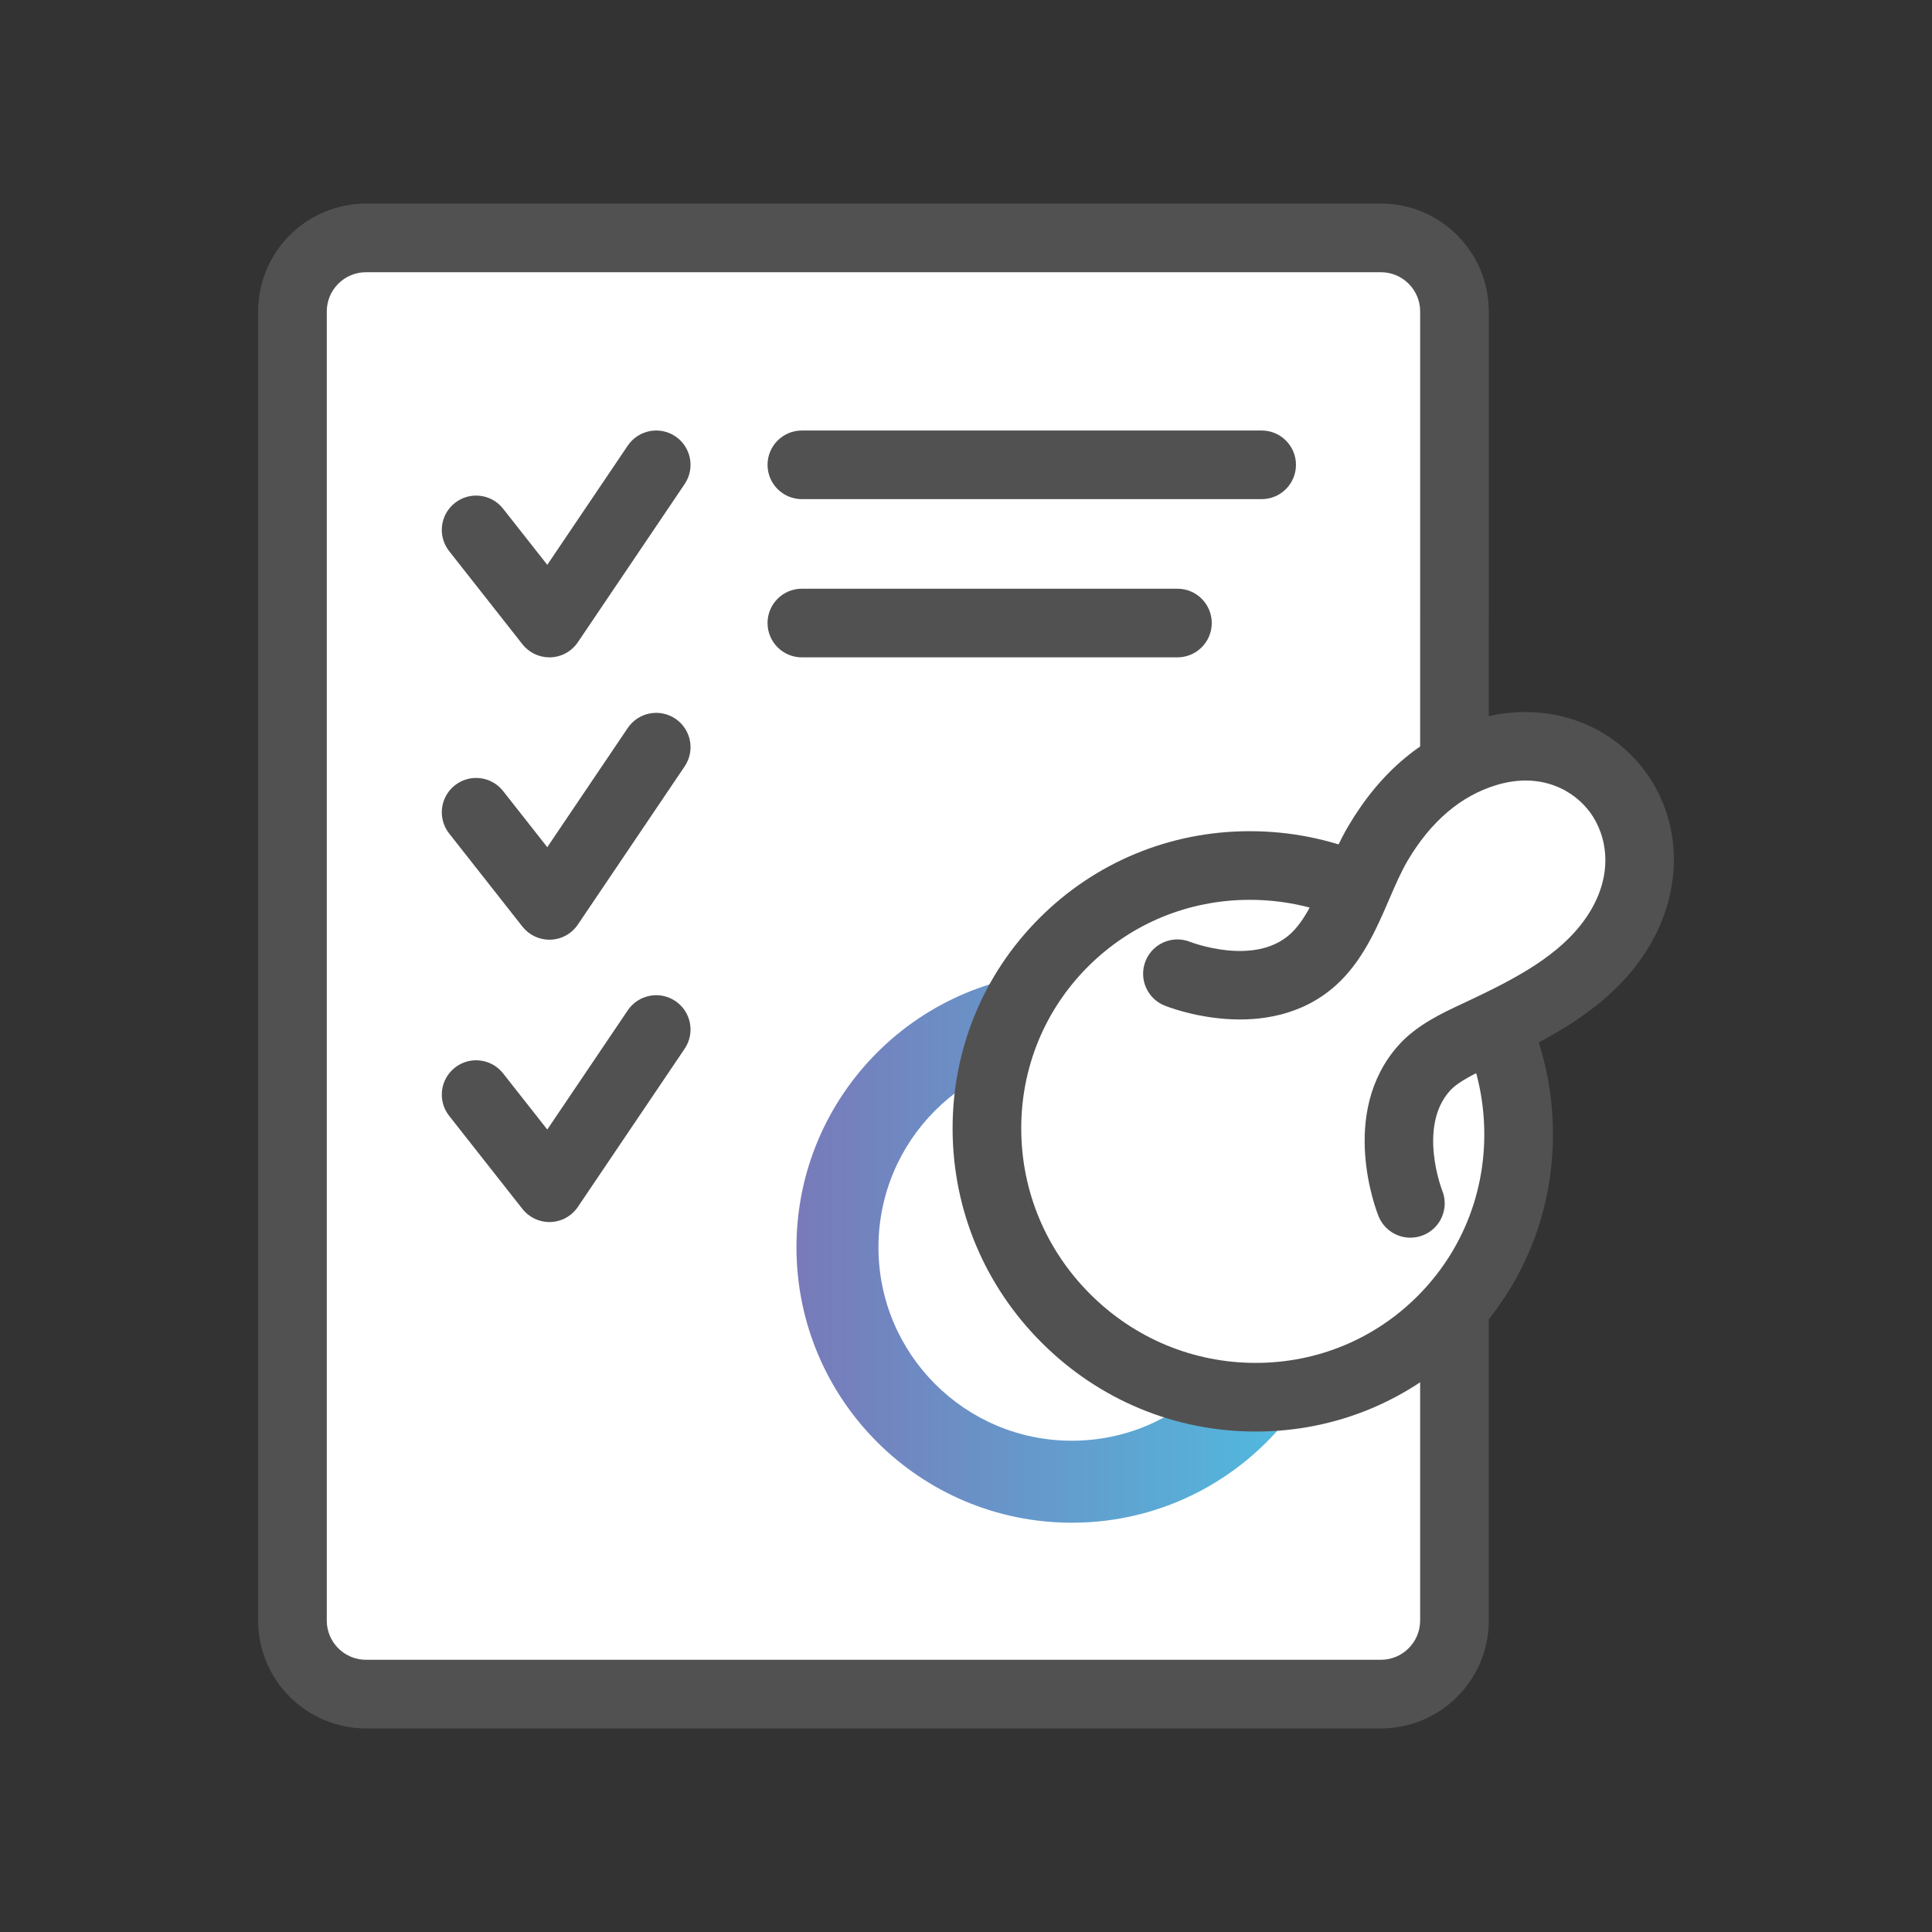 <?xml version="1.0" encoding="utf-8"?>
<!-- Generator: Adobe Illustrator 16.0.0, SVG Export Plug-In . SVG Version: 6.00 Build 0)  -->
<!DOCTYPE svg PUBLIC "-//W3C//DTD SVG 1.1//EN" "http://www.w3.org/Graphics/SVG/1.1/DTD/svg11.dtd">
<svg version="1.1" id="레이어_1" xmlns="http://www.w3.org/2000/svg" xmlns:xlink="http://www.w3.org/1999/xlink" x="0px"
	 y="0px" width="225.167px" height="225.167px" viewBox="0 0 225.167 225.167" enable-background="new 0 0 225.167 225.167"
	 xml:space="preserve">
<rect x="0" y="0" width="225.167" height="225.167" fill="#333333" stroke="none"/>
<g display="none">
	<g display="inline">
		<path fill="#525151" d="M106.324,197.393c-8.065,0-17.891-0.329-29.883-1.066c-29.633-1.821-59.085-5.446-59.379-5.482
			c-2.192-0.271-3.75-2.269-3.479-4.461s2.28-3.741,4.461-3.479c0.277,0.034,28.05,3.452,56.647,5.296
			c49.189,3.175,58.768-0.985,60.521-2.279c-0.575-0.944-2.858-3.64-11.681-8.404c-6.185-3.34-12.271-7.474-10.511-12.813
			c1.488-4.519,6.63-8.608,50.712-4.783c22.161,1.923,44.224,5.049,44.444,5.08c2.187,0.312,3.708,2.337,3.396,4.523
			c-0.311,2.187-2.34,3.707-4.523,3.396c-0.199-0.028-20.164-2.856-41.055-4.767c-29.075-2.658-39.855-1.75-43.799-0.866
			c1,0.763,2.599,1.82,5.137,3.19c9.03,4.876,17.959,10.804,15.726,17.796C141.513,193.118,135.387,197.393,106.324,197.393z"/>
	</g>
	<g display="inline">
		<g>
			<path fill="#FFFFFF" d="M45.863,166.566l67.568-117.031c1.555-2.693,0.626-6.158-2.067-7.711l-16.096-9.291
				c-2.694-1.559-6.161-0.629-7.71,2.064L19.99,151.625"/>
			<path fill="#525151" d="M45.859,170.567c-0.679,0-1.366-0.173-1.996-0.537c-1.913-1.104-2.569-3.551-1.464-5.464l67.568-117.031
				c0.293-0.509,0.226-1,0.16-1.248c-0.066-0.247-0.253-0.705-0.761-0.998l-16.098-9.292c-0.512-0.296-1.003-0.228-1.25-0.162
				c-0.247,0.066-0.703,0.252-0.993,0.757L23.454,153.625c-1.104,1.913-3.552,2.569-5.464,1.464
				c-1.913-1.104-2.569-3.551-1.464-5.464L84.094,32.597c1.279-2.225,3.358-3.82,5.851-4.489c2.493-0.668,5.095-0.328,7.326,0.963
				l16.092,9.289c2.227,1.283,3.822,3.364,4.49,5.856c0.668,2.491,0.328,5.09-0.958,7.318L49.327,168.566
				C48.586,169.849,47.241,170.567,45.859,170.567z"/>
		</g>
		<g>
			<g>
				
					<linearGradient id="SVGID_1_" gradientUnits="userSpaceOnUse" x1="-6934.596" y1="-5328.545" x2="-6996.601" y2="-5242.278" gradientTransform="matrix(-0.259 -0.966 -0.966 0.259 -6848.086 -5248.056)">
					<stop  offset="0" style="stop-color:#787AB9"/>
					<stop  offset="0.981" style="stop-color:#4DC0E2"/>
				</linearGradient>
				<polyline fill="url(#SVGID_1_)" points="19.333,152.763 65.551,72.716 76.011,54.597 101.884,69.535 91.423,87.654 
					45.204,167.707 				"/>
				<path fill="#525151" d="M45.2,171.708c-0.679,0-1.366-0.173-1.996-0.537c-1.913-1.104-2.568-3.551-1.464-5.464l54.68-94.708
					L77.476,60.061l-54.678,94.702c-1.104,1.913-3.552,2.569-5.464,1.464c-1.913-1.104-2.568-3.551-1.464-5.464l56.677-98.166
					c0.531-0.919,1.404-1.589,2.429-1.863c1.022-0.277,2.116-0.132,3.035,0.399l25.873,14.938c1.913,1.104,2.569,3.551,1.464,5.464
					l-56.68,98.172C47.928,170.99,46.583,171.708,45.2,171.708z"/>
			</g>
		</g>
		<g>
			<polygon fill="#FFFFFF" points="45.204,167.707 17.553,185.726 19.333,152.763 			"/>
			<path fill="#525151" d="M17.553,189.726c-0.689,0-1.38-0.178-2-0.536c-1.305-0.753-2.076-2.176-1.994-3.68l1.78-32.963
				c0.075-1.389,0.866-2.639,2.089-3.301s2.702-0.643,3.906,0.053l25.871,14.943c1.204,0.695,1.961,1.967,1.998,3.356
				s-0.65,2.699-1.814,3.459l-27.652,18.02C19.075,189.509,18.314,189.726,17.553,189.726z M22.976,159.487l-1.004,18.585
				l15.591-10.16L22.976,159.487z"/>
		</g>
	</g>
</g>
<g display="none">
	<g display="inline">
		<path fill="#FFFFFF" d="M180.297,188.869V36.299c0-4.732-3.84-8.573-8.572-8.573H53.442c-4.734,0-8.572,3.839-8.572,8.571v152.571
			c0,4.736,3.838,8.572,8.57,8.572h118.285C176.458,197.441,180.297,193.605,180.297,188.869z"/>
		<path fill="#525151" d="M171.725,201.44H53.44c-6.932,0-12.57-5.64-12.57-12.571V36.297c0-6.932,5.64-12.571,12.572-12.571
			h118.283c6.933,0,12.572,5.641,12.572,12.573v152.569C184.297,195.8,178.658,201.44,171.725,201.44z M53.442,31.726
			c-2.521,0-4.572,2.051-4.572,4.571v152.571c0,2.521,2.05,4.572,4.57,4.572h118.285c2.521,0,4.572-2.051,4.572-4.572V36.299
			c0-2.521-2.051-4.573-4.572-4.573H53.442z"/>
	</g>
	<g display="inline">
		<g>
			<linearGradient id="SVGID_2_" gradientUnits="userSpaceOnUse" x1="73.886" y1="71.856" x2="138.898" y2="126.031">
				<stop  offset="0" style="stop-color:#787AB9"/>
				<stop  offset="0.981" style="stop-color:#4DC0E2"/>
			</linearGradient>
			<path fill="url(#SVGID_2_)" d="M142.29,86.828c-3.225-5.583-8.498-5.583-11.723,0l-2.002,3.472
				c-3.225,5.582-8.498,5.582-11.723-0.001l-12.123-21.001c-3.225-5.583-8.498-5.583-11.721,0l-20.762,35.959
				c-3.223,5.583-0.586,10.15,5.859,10.15h24.25c6.447,0,15.605,0,20.355,0c4.752,0,13.912,0,20.357,0h4.01
				c6.447,0,9.084-4.567,5.859-10.15L142.29,86.828z"/>
			<path fill="#525151" d="M147.069,119.407H78.096c-4.54,0-8.191-1.815-10.02-4.98c-1.827-3.166-1.574-7.237,0.695-11.17
				l20.763-35.959c2.27-3.932,5.668-6.188,9.323-6.188s7.054,2.255,9.325,6.187l12.123,21.002c0.933,1.614,1.874,2.188,2.397,2.188
				s1.465-0.573,2.397-2.188l2.001-3.469c2.271-3.935,5.671-6.189,9.326-6.189s7.055,2.255,9.325,6.187l10.639,18.43
				c2.271,3.932,2.525,8.002,0.697,11.168C155.262,117.591,151.61,119.407,147.069,119.407z M98.858,69.11
				c-0.522,0-1.464,0.573-2.396,2.188l-20.762,35.959c-0.932,1.614-0.957,2.716-0.695,3.169c0.261,0.453,1.228,0.981,3.091,0.981
				h68.973c1.864,0,2.831-0.528,3.093-0.981c0.261-0.452,0.235-1.554-0.697-3.168l-10.639-18.43
				c-0.933-1.614-1.874-2.188-2.397-2.188s-1.465,0.573-2.397,2.188l-2.001,3.469c-2.271,3.934-5.671,6.188-9.325,6.188
				c-3.656,0-7.055-2.255-9.326-6.187l-12.124-21.002C100.323,69.683,99.381,69.11,98.858,69.11z"/>
		</g>
		<g>
			<path fill="#FFFFFF" d="M145.96,61.08c0,5.274-4.27,9.55-9.544,9.55c-5.271,0-9.548-4.275-9.548-9.55
				c0-5.271,4.277-9.546,9.548-9.546C141.691,51.534,145.96,55.809,145.96,61.08z"/>
			<path fill="#525151" d="M136.417,74.629c-7.471,0-13.548-6.078-13.548-13.55c0-7.469,6.077-13.546,13.548-13.546
				c7.468,0,13.544,6.077,13.544,13.546C149.96,68.551,143.884,74.629,136.417,74.629z M136.417,55.534
				c-3.06,0-5.548,2.488-5.548,5.546c0,3.061,2.488,5.55,5.548,5.55c3.057,0,5.544-2.489,5.544-5.55
				C141.96,58.022,139.473,55.534,136.417,55.534z"/>
		</g>
		<g>
			<g>
				<path fill="#525151" d="M152.657,150.17H72.508c-2.209,0-4-1.791-4-4s1.791-4,4-4h80.148c2.209,0,4,1.791,4,4
					S154.866,150.17,152.657,150.17z"/>
			</g>
			<g>
				<path fill="#525151" d="M142.491,170.761H72.508c-2.209,0-4-1.791-4-4s1.791-4,4-4h69.982c2.209,0,4,1.791,4,4
					S144.7,170.761,142.491,170.761z"/>
			</g>
		</g>
	</g>
</g>
<g display="none">
	<g display="inline">
		<g>
			<g>
				<linearGradient id="SVGID_3_" gradientUnits="userSpaceOnUse" x1="1.468" y1="181.985" x2="231.411" y2="181.985">
					<stop  offset="0" style="stop-color:#787AB9"/>
					<stop  offset="0.981" style="stop-color:#4DC0E2"/>
				</linearGradient>
				<path fill="url(#SVGID_3_)" d="M180.01,172.419c0,0.004,0,0.01,0,0.014C180.01,172.429,180.01,172.423,180.01,172.419H94.148
					c-1.818,6.918-5.185,14.375-11.243,17.428c-2.058,1.032-4.055,1.571-5.958,1.675l105.188,0.029
					c12.688,0,9.679-19.132,9.679-19.132H180.01z"/>
				<path fill="#525151" d="M182.134,195.551L182.134,195.551l-105.188-0.029c-2.167-0.002-3.939-1.727-3.998-3.893
					c-0.058-2.168,1.62-3.986,3.784-4.103c1.395-0.075,2.868-0.498,4.381-1.256c5.008-2.523,7.75-9.479,9.167-14.868
					c0.462-1.758,2.051-2.983,3.868-2.983h97.665c1.969,0,3.646,1.434,3.951,3.379c0.204,1.297,1.832,12.864-3.784,19.433
					C189.564,194.057,186.159,195.551,182.134,195.551z M91.632,187.525l90.503,0.025c2.21,0,3.207-0.867,3.765-1.519
					c1.902-2.226,2.29-6.44,2.226-9.612h-7.88c-0.156,0.01-0.315,0.01-0.472,0H97.149C95.709,180.903,93.867,184.613,91.632,187.525
					z"/>
			</g>
		</g>
		<g>
			<g>
				<path fill="#FFFFFF" d="M94.148,172.419h85.862c-3.572-20.486-7.16-40.971-6.875-61.455c-1.007-25.781,4.128-51.563-9.703-77.35
					c-38.615,0-77.225,0-115.836,0c0.683,1.35,1.306,2.722,1.903,4.1c0.21,0.491,0.397,0.988,0.598,1.48
					c0.358,0.885,0.714,1.775,1.037,2.672c0.226,0.627,0.44,1.256,0.651,1.889c0.258,0.76,0.501,1.52,0.731,2.283
					c0.222,0.725,0.436,1.451,0.64,2.186c0.176,0.633,0.337,1.271,0.5,1.908c0.214,0.853,0.431,1.704,0.627,2.561
					c0.068,0.316,0.132,0.633,0.201,0.955c3.98,18.508,2.947,38.564,2.684,57.316c0.25,6.41,0.123,12.885,0.042,19.307
					c-0.141,11.42-0.465,22.661,1.592,33.916c1.033,5.638,2.232,11.465,4.384,16.697c2.704,6.572,7.254,10.452,12.687,10.638h1.074
					c1.903-0.104,3.9-0.643,5.958-1.675C88.963,186.794,92.33,179.337,94.148,172.419z"/>
				<path fill="#525151" d="M76.947,195.522h-1.074c-0.045,0-0.091-0.002-0.136-0.002c-6.996-0.238-12.919-5.018-16.25-13.113
					c-2.351-5.719-3.617-12.031-4.619-17.499c-1.978-10.824-1.831-21.697-1.689-32.212l0.06-4.546
					c0.075-5.61,0.152-11.411-0.066-17.029c-0.003-0.071-0.004-0.142-0.003-0.213c0.035-2.443,0.082-4.909,0.13-7.391
					c0.315-16.41,0.642-33.379-2.724-49.028l-0.201-0.951c-0.153-0.671-0.334-1.387-0.514-2.103l-0.143-0.563
					c-0.135-0.526-0.27-1.054-0.415-1.577c-0.194-0.7-0.398-1.394-0.61-2.086c-0.222-0.734-0.451-1.451-0.694-2.168
					c-0.208-0.623-0.412-1.223-0.627-1.819c-0.305-0.846-0.642-1.688-0.98-2.524l-0.231-0.579c-0.11-0.277-0.22-0.556-0.337-0.831
					c-0.659-1.519-1.231-2.753-1.795-3.866c-0.627-1.24-0.566-2.717,0.162-3.9c0.728-1.184,2.018-1.905,3.407-1.905h115.836
					c1.474,0,2.828,0.811,3.525,2.109c10.941,20.401,10.551,40.734,10.173,60.397c-0.118,6.144-0.24,12.497,0.002,18.687
					c0.003,0.07,0.004,0.142,0.003,0.212c-0.278,19.978,3.288,40.481,6.746,60.314c0.097,0.346,0.148,0.709,0.148,1.085
					c0,2.209-1.79,4-4,4c-0.005,0.001-0.013,0.001-0.02,0H97.149c-2.727,8.497-6.905,14.21-12.444,17.001
					c-2.509,1.256-5.044,1.961-7.543,2.096C77.09,195.52,77.018,195.522,76.947,195.522z M75.948,187.521h0.881
					c1.366-0.089,2.807-0.51,4.284-1.25c5.008-2.523,7.75-9.479,9.167-14.868c0.462-1.758,2.051-2.983,3.868-2.983h81.106
					c-3.263-18.82-6.375-38.18-6.12-57.405c-0.245-6.388-0.122-12.822-0.002-19.046c0.36-18.754,0.701-36.508-8.138-54.354H53.773
					l0.029,0.073c0.38,0.938,0.754,1.877,1.095,2.822c0.237,0.659,0.463,1.317,0.684,1.98c0.266,0.782,0.522,1.585,0.766,2.393
					c0.228,0.742,0.451,1.502,0.664,2.27c0.16,0.577,0.31,1.157,0.457,1.737l0.151,0.595c0.193,0.771,0.387,1.54,0.563,2.314
					l0.213,1.007c3.562,16.557,3.226,33.998,2.901,50.864c-0.046,2.433-0.093,4.85-0.127,7.245
					c0.223,5.793,0.144,11.663,0.067,17.341l-0.06,4.548c-0.143,10.598-0.277,20.607,1.56,30.664
					c0.929,5.066,2.092,10.893,4.148,15.895C68.104,182.324,70.898,187.311,75.948,187.521z"/>
			</g>
		</g>
		<g>
			<g>
				<linearGradient id="SVGID_4_" gradientUnits="userSpaceOnUse" x1="1.47" y1="49.315" x2="231.406" y2="49.315">
					<stop  offset="0" style="stop-color:#787AB9"/>
					<stop  offset="0.981" style="stop-color:#4DC0E2"/>
				</linearGradient>
				<path fill="url(#SVGID_4_)" d="M53.657,50.132c-0.163-0.637-0.32-1.275-0.5-1.908c-0.204-0.734-0.418-1.461-0.64-2.186
					c-0.23-0.764-0.474-1.523-0.731-2.283c-0.211-0.633-0.426-1.262-0.651-1.889c-0.323-0.896-0.679-1.787-1.037-2.672
					c-0.2-0.492-0.388-0.989-0.598-1.48c-0.598-1.378-1.221-2.75-1.903-4.1c0,0-18.021,3.136-13.982,31.399h22.718
					c-0.439-3.836-1.049-7.633-1.847-11.366c-0.069-0.322-0.128-0.639-0.201-0.955C54.087,51.836,53.871,50.985,53.657,50.132z"/>
				<path fill="#525151" d="M56.332,69.014H33.614c-1.99,0-3.679-1.464-3.96-3.435C25.12,33.842,46.692,29.712,46.911,29.674
					c1.73-0.302,3.461,0.564,4.255,2.135c0.636,1.257,1.272,2.628,2.004,4.313c0.154,0.362,0.291,0.706,0.428,1.051l0.205,0.515
					c0.38,0.938,0.754,1.877,1.095,2.822c0.237,0.659,0.463,1.317,0.684,1.98c0.266,0.782,0.522,1.585,0.766,2.393
					c0.228,0.742,0.451,1.502,0.664,2.27c0.146,0.515,0.284,1.055,0.421,1.594l0.188,0.738c0.193,0.771,0.387,1.54,0.563,2.314
					c0.051,0.218,0.098,0.444,0.144,0.672l0.069,0.335c0.808,3.775,1.449,7.728,1.91,11.753c0.13,1.133-0.229,2.267-0.988,3.118
					C58.558,68.528,57.472,69.014,56.332,69.014z M37.186,61.014h14.577c-0.339-2.226-0.737-4.41-1.19-6.53l-0.086-0.418
					c-0.032-0.157-0.063-0.314-0.1-0.471c-0.167-0.729-0.348-1.444-0.527-2.161l-0.182-0.718c-0.119-0.468-0.237-0.936-0.369-1.399
					c-0.201-0.723-0.405-1.416-0.617-2.108c-0.222-0.734-0.451-1.451-0.694-2.168c-0.208-0.623-0.412-1.223-0.627-1.819
					c-0.305-0.846-0.642-1.688-0.98-2.524l-0.231-0.58c-0.11-0.277-0.22-0.555-0.337-0.83c-0.095-0.218-0.188-0.429-0.278-0.635
					C41.878,40.693,35.99,46.296,37.186,61.014z"/>
			</g>
		</g>
	</g>
	<g display="inline">
		<g>
			<path fill="#525151" d="M120.337,158.999c-1.665,0-3.219-1.047-3.786-2.71l-8.954-26.248c-0.713-2.091,0.404-4.363,2.495-5.077
				c2.093-0.713,4.364,0.404,5.077,2.495l8.954,26.248c0.713,2.091-0.404,4.363-2.495,5.077
				C121.201,158.929,120.765,158.999,120.337,158.999z"/>
		</g>
		<g>
			<path fill="#525151" d="M120.337,158.999c-0.428,0-0.863-0.069-1.291-0.215c-2.091-0.713-3.208-2.986-2.495-5.077l8.951-26.248
				c0.713-2.091,2.982-3.209,5.077-2.495c2.091,0.713,3.208,2.986,2.495,5.077l-8.951,26.248
				C123.556,157.952,122.002,158.999,120.337,158.999z"/>
		</g>
		<g>
			<path fill="#525151" d="M138.243,158.999c-1.665,0-3.219-1.047-3.786-2.71l-8.954-26.248c-0.713-2.091,0.404-4.363,2.495-5.077
				c2.091-0.713,4.364,0.404,5.077,2.495l8.954,26.248c0.713,2.091-0.404,4.363-2.495,5.077
				C139.106,158.929,138.67,158.999,138.243,158.999z"/>
		</g>
		<g>
			<path fill="#525151" d="M138.243,158.999c-0.428,0-0.863-0.069-1.291-0.215c-2.091-0.713-3.208-2.986-2.495-5.077l8.951-26.248
				c0.713-2.091,2.983-3.209,5.077-2.495c2.091,0.713,3.208,2.986,2.495,5.077l-8.951,26.248
				C141.461,157.952,139.908,158.999,138.243,158.999z"/>
		</g>
		<g>
			<path fill="#525151" d="M149.33,142.39h-40.08c-2.209,0-4-1.791-4-4s1.791-4,4-4h40.08c2.209,0,4,1.791,4,4
				S151.539,142.39,149.33,142.39z"/>
		</g>
	</g>
	<g display="inline">
		<path fill="#525151" d="M145.967,59.77H80.188c-2.209,0-4-1.791-4-4s1.791-4,4-4h65.779c2.209,0,4,1.791,4,4
			S148.176,59.77,145.967,59.77z"/>
	</g>
	<g display="inline">
		<path fill="#525151" d="M130.768,77.91h-46.78c-2.209,0-4-1.791-4-4s1.791-4,4-4h46.78c2.209,0,4,1.791,4,4
			S132.977,77.91,130.768,77.91z"/>
	</g>
</g>
<g display="none">
	<g display="inline">
		<g>
			<g>
				<linearGradient id="SVGID_5_" gradientUnits="userSpaceOnUse" x1="10.349" y1="65.457" x2="99.928" y2="176.933">
					<stop  offset="0" style="stop-color:#787AB9"/>
					<stop  offset="0.981" style="stop-color:#4DC0E2"/>
				</linearGradient>
				<path fill="url(#SVGID_5_)" d="M95.493,136.271c-2.295,0.504-4.49,1.977-6.418,3.26c-0.067,0.039-0.132,0.076-0.19,0.118
					c-1.448,0.954-2.856,1.882-4.166,2.341c-7.417,1.727-17.279-11.404-20.974-16.369c-5.216-7.01-10.09-15.459-11.114-24.28
					c-0.092-0.795-0.105-1.604-0.017-2.394l0.32-1.888l0.462-0.531c0.938-1.072,2.383-2.112,3.787-3.124
					c6.032-4.354,8.721-8.036,4.607-13.987L44.615,54.542c-2.17-3.121-5.997-4.611-9.751-3.789
					c-1.171,0.259-2.288,0.745-3.297,1.443c-0.587,0.406-1.212,0.794-1.818,1.19c-0.945,0.622-1.873,1.246-2.852,1.867
					c-4.571,2.927-9.304,5.959-12.97,10.029c-15.821,17.637,1.157,50.207,8.398,64.116c11.888,22.781,49.122,71.652,77.773,60.536
					c5.021-1.959,9.531-5.31,13.891-8.54l0.563-0.414c0.593-0.436,1.187-0.874,1.772-1.306c0.754-0.547,1.503-1.086,2.258-1.609
					c2.052-1.42,3.428-3.558,3.874-6.034c0.456-2.472-0.075-4.967-1.5-7.024l-17.186-24.847
					C101.476,136.822,98.763,135.553,95.493,136.271z"/>
				<path fill="#525151" d="M91.304,195.557c-0.002,0-0.004,0-0.006,0c-29.441-0.006-61.571-43.329-72.519-64.308
					c-7.64-14.676-25.486-48.954-7.829-68.638c4.037-4.482,8.996-7.657,13.791-10.728c0.712-0.452,1.385-0.897,2.057-1.343
					l1.397-0.914c0.37-0.238,0.741-0.476,1.097-0.722c1.435-0.992,3.02-1.686,4.709-2.06c0.964-0.211,1.943-0.317,2.917-0.317
					c4.382,0,8.487,2.142,10.981,5.729l17.183,24.886c7.144,10.336-1.757,16.76-5.558,19.503c-1.021,0.736-2.148,1.548-2.84,2.224
					L56.58,99.49c-0.041,0.431-0.032,0.897,0.025,1.39c0.782,6.731,4.167,14.044,10.35,22.354
					c9.655,12.975,14.408,14.912,16.382,14.912c0.1,0,0.194-0.006,0.284-0.017c0.823-0.346,1.94-1.079,3.027-1.796
					c0.096-0.065,0.198-0.13,0.302-0.192c2.146-1.428,4.725-3.126,7.685-3.776c0.868-0.19,1.732-0.287,2.57-0.287
					c3.89,0,7.208,1.958,9.862,5.817l17.179,24.838c2.033,2.936,2.795,6.496,2.144,10.025c-0.632,3.509-2.598,6.567-5.531,8.598
					c-0.729,0.506-1.456,1.028-2.187,1.559l-2.312,1.703c-4.608,3.414-9.314,6.901-14.808,9.046
					C98.31,194.92,94.864,195.557,91.304,195.557z M36.918,54.529c-0.4,0-0.803,0.044-1.199,0.131
					c-0.665,0.146-1.298,0.425-1.876,0.825c-0.429,0.297-0.875,0.585-1.321,0.872l-1.308,0.855c-0.714,0.474-1.43,0.946-2.173,1.418
					c-4.335,2.775-8.832,5.654-12.141,9.329C2.947,83.514,19,114.349,25.855,127.516c10.934,20.954,41.334,60.035,65.444,60.04
					c0.001,0,0.003,0,0.004,0c2.567,0,5.039-0.454,7.349-1.351c4.49-1.752,8.76-4.915,12.89-7.976l2.41-1.775
					c0.802-0.581,1.574-1.137,2.352-1.676c1.175-0.813,1.961-2.04,2.217-3.456c0.265-1.437-0.039-2.864-0.852-4.038l-17.187-24.849
					c-1.623-2.359-2.824-2.359-3.276-2.359c-0.262,0-0.549,0.034-0.854,0.102c-1.535,0.337-3.373,1.56-4.993,2.639
					c-0.065,0.043-0.198,0.129-0.266,0.168c0.015-0.009,0.071-0.047,0.127-0.087c-0.044,0.031-0.088,0.062-0.133,0.091
					c-1.606,1.059-3.267,2.152-5.043,2.775c-0.136,0.048-0.275,0.089-0.417,0.121c-0.739,0.173-1.51,0.26-2.289,0.26
					c-8.247,0-16.517-9.692-22.8-18.137c-7.045-9.468-10.931-18.04-11.878-26.207c-0.131-1.131-0.138-2.241-0.019-3.302
					c0.008-0.074,0.019-0.147,0.031-0.221l0.32-1.888c0.123-0.725,0.443-1.402,0.925-1.957l0.462-0.531
					c1.243-1.422,2.875-2.598,4.454-3.734c6.357-4.588,5.402-5.97,3.668-8.478L41.324,56.814
					C40.332,55.387,38.682,54.529,36.918,54.529z"/>
			</g>
		</g>
	</g>
	<g display="inline">
		<path fill="#FFFFFF" d="M174.754,33.61h-49.789c-23.753,0-43.01,19.256-43.01,43.01c0,23.755,19.256,43.01,43.01,43.01h3.024
			l1.888,20.268l21.845-20.268h23.032c23.753,0,43.009-19.255,43.009-43.01C217.763,52.866,198.507,33.61,174.754,33.61z"/>
		<path fill="#525151" d="M129.876,143.897c-0.48,0-0.963-0.086-1.427-0.264c-1.423-0.544-2.414-1.849-2.555-3.365l-1.55-16.643
			c-25.636-0.334-46.389-21.292-46.389-47.006c0-25.921,21.088-47.01,47.01-47.01h49.789c25.921,0,47.009,21.089,47.009,47.01
			s-21.088,47.01-47.009,47.01h-21.462l-20.694,19.2C131.845,143.528,130.869,143.897,129.876,143.897z M124.965,37.61
			c-21.51,0-39.01,17.5-39.01,39.01s17.5,39.01,39.01,39.01h3.024c2.065,0,3.791,1.572,3.983,3.629l1.135,12.186l15.895-14.747
			c0.74-0.686,1.711-1.067,2.721-1.067h23.032c21.51,0,39.009-17.5,39.009-39.01s-17.499-39.01-39.009-39.01H124.965z"/>
	</g>
	<g display="inline">
		<circle fill="#525151" cx="120.871" cy="76.04" r="5.391"/>
		<circle fill="#525151" cx="149.86" cy="76.04" r="5.391"/>
		<circle fill="#525151" cx="178.848" cy="76.04" r="5.391"/>
	</g>
</g>
<g display="none">
	
		<linearGradient id="SVGID_6_" gradientUnits="userSpaceOnUse" x1="41.908" y1="231.881" x2="195.127" y2="231.881" gradientTransform="matrix(0.866 -0.5 0.5 0.866 -75.565 -58.389)">
		<stop  offset="0" style="stop-color:#787AB9"/>
		<stop  offset="0.981" style="stop-color:#4DC0E2"/>
	</linearGradient>
	<circle display="inline" fill="url(#SVGID_6_)" cx="143.012" cy="83.16" r="76.608"/>
	<g display="inline">
		<g>
			<g>
				<g>
					<g>
						<path fill="#525151" d="M82.134,165.641l-3.617,2.09l10.758,18.632l3.617-2.089c2.302-1.328,3.093-4.275,1.764-6.576
							l-5.943-10.295C87.383,165.1,84.436,164.313,82.134,165.641z"/>
					</g>
				</g>
			</g>
			<g>
				<g>
					<g>
						<g>
							<linearGradient id="SVGID_7_" gradientUnits="userSpaceOnUse" x1="50.416" y1="222.595" x2="156.067" y2="48.382">
								<stop  offset="0" style="stop-color:#787AB9"/>
								<stop  offset="0.981" style="stop-color:#4DC0E2"/>
							</linearGradient>
							<path fill="url(#SVGID_7_)" d="M47.503,174.428l21.405,37.074c1.725,2.988,5.545,4.012,8.53,2.287l14.678-8.473
								c2.985-1.725,4.01-5.545,2.285-8.533l-21.404-37.073L47.503,174.428z"/>
							<path fill="#525151" d="M74.323,218.626L74.323,218.626c-3.653,0-7.055-1.965-8.879-5.125l-21.405-37.074
								c-0.531-0.919-0.674-2.011-0.4-3.035c0.275-1.024,0.945-1.898,1.864-2.429l25.494-14.719c1.915-1.104,4.36-0.448,5.464,1.464
								l21.404,37.073c2.824,4.893,1.142,11.172-3.749,13.998l-14.679,8.473C77.883,218.152,76.114,218.626,74.323,218.626z
								 M52.967,175.892l19.405,33.61c0.401,0.695,1.148,1.125,1.951,1.125l0,0c0.394,0,0.768-0.102,1.114-0.301l14.679-8.473
								c1.071-0.619,1.439-1.996,0.82-3.07l-19.404-33.609L52.967,175.892z"/>
						</g>
					</g>
				</g>
			</g>
			<g>
				<g>
					<g>
						<path fill="#FFFFFF" d="M75.1,88.27l-63.376,36.59c-2.091,1.207-2.811,3.9-1.605,5.988l27.012,46.787
							c1.205,2.086,3.898,2.813,5.989,1.605l63.376-36.59L75.1,88.27z"/>
						<path fill="#525151" d="M40.94,183.824L40.94,183.824c-2.995,0-5.782-1.605-7.274-4.188L6.654,132.848
							c-2.311-4.004-0.934-9.141,3.069-11.452L73.1,84.806c0.918-0.531,2.011-0.675,3.035-0.4c1.025,0.274,1.898,0.945,2.429,1.864
							l31.396,54.38c1.104,1.913,0.449,4.359-1.464,5.464l-63.376,36.59C43.85,183.437,42.405,183.824,40.94,183.824z
							 M73.635,93.734l-59.912,34.59c-0.177,0.103-0.243,0.348-0.141,0.524l27.011,46.786c0.104,0.181,0.307,0.189,0.347,0.189
							c0.065,0,0.122-0.016,0.179-0.048l59.912-34.59L73.635,93.734z"/>
					</g>
				</g>
			</g>
			<g>
				
					<linearGradient id="SVGID_8_" gradientUnits="userSpaceOnUse" x1="39.531" y1="366.025" x2="145.187" y2="191.804" gradientTransform="matrix(0.866 -0.5 0.5 0.866 -75.565 -58.389)">
					<stop  offset="0" style="stop-color:#787AB9"/>
					<stop  offset="0.981" style="stop-color:#4DC0E2"/>
				</linearGradient>
				<polygon fill="url(#SVGID_8_)" points="145.013,103.147 128.569,93.654 128.569,74.667 145.013,65.173 161.455,74.667 
					161.455,93.654 				"/>
				<path fill="#525151" d="M145.013,107.147c-0.69,0-1.381-0.179-2-0.536l-16.443-9.493c-1.238-0.715-2-2.035-2-3.464V74.667
					c0-1.429,0.762-2.75,2-3.464l16.443-9.493c1.238-0.714,2.764-0.713,4,0l16.442,9.494c1.238,0.714,2,2.035,2,3.464v18.986
					c0,1.429-0.762,2.75-2,3.464l-16.442,9.493C146.394,106.968,145.703,107.147,145.013,107.147z M132.569,91.344l12.443,7.184
					l12.442-7.184V76.977l-12.442-7.185l-12.443,7.184V91.344z"/>
			</g>
			<g>
				<g>
					<g>
						<path fill="#FFFFFF" d="M117.201,36.595c-0.016-0.009-0.022-0.02-0.034-0.027c-1.186-0.826-2.675-0.536-3.758,0.913
							l-0.175,0.232c0,0-38.044,50.504-38.135,50.557l31.396,54.38c0.092-0.053,62.876-7.752,62.876-7.752l0.265-0.029
							c1.798-0.212,2.793-1.357,2.67-2.798c-0.002-0.014-0.008-0.026-0.006-0.041c-0.052-0.469-0.209-0.968-0.502-1.476
							l-53.572-92.791C117.932,37.255,117.579,36.872,117.201,36.595z"/>
						<path fill="#525151" d="M106.495,146.65c-0.346,0-0.692-0.045-1.032-0.135c-1.026-0.274-1.901-0.945-2.432-1.865L71.636,90.27
							c-0.862-1.492-0.653-3.309,0.39-4.561c1.43-1.85,25.393-33.648,38.014-50.402l0.173-0.23c1.405-1.881,3.434-2.965,5.56-2.965
							c1.306,0,2.579,0.406,3.682,1.175c0.06,0.042,0.122,0.087,0.182,0.135c0.819,0.614,1.509,1.401,2.052,2.338l53.574,92.795
							c0.544,0.942,0.881,1.938,1.005,2.961c0,0.003,0,0.006,0.001,0.009c0.009,0.068,0.017,0.137,0.023,0.207
							c0.313,3.66-2.289,6.65-6.186,7.11l-0.293,0.033c-20.895,2.563-60.748,7.458-62.669,7.724
							C106.929,146.632,106.712,146.65,106.495,146.65z M79.875,88.542l28.773,49.837c3.947-0.535,11.987-1.524,28.832-3.595
							c12.924-1.589,25.839-3.173,30.012-3.685l-51.89-89.879c-2.513,3.335-10.356,13.746-18.207,24.161
							C87.179,78.933,82.307,85.396,79.875,88.542z"/>
					</g>
				</g>
			</g>
		</g>
	</g>
</g>
<g display="none">
	<g display="inline">
		<path fill="#525151" d="M112.584,205.985c-2.209,0-4-1.791-4-4V23.182c0-2.209,1.791-4,4-4s4,1.791,4,4v178.803
			C116.584,204.194,114.793,205.985,112.584,205.985z"/>
	</g>
	<g display="inline">
		<g>
			<path fill="#FFFFFF" d="M191.65,62.363l-17.466-24.159c-0.642-0.887-2.062-1.614-3.156-1.614h-13.079H55.523
				c-4.135,0-7.483,3.352-7.483,7.482v39.803c0,4.131,3.349,7.484,7.483,7.484h102.424h13.08c1.095,0,2.515-0.726,3.156-1.614
				l17.466-24.159C192.29,64.7,192.29,63.25,191.65,62.363z"/>
			<path fill="#525151" d="M171.027,95.36H55.523c-6.332,0-11.483-5.152-11.483-11.484V44.073c0-6.332,5.151-11.482,11.483-11.482
				h115.504c2.375,0,5.005,1.345,6.397,3.27l17.467,24.16c1.653,2.293,1.653,5.617,0.003,7.907l-17.47,24.164
				C176.034,94.015,173.403,95.36,171.027,95.36z M55.523,40.59c-1.921,0-3.483,1.562-3.483,3.482v39.803
				c0,1.921,1.563,3.484,3.483,3.484h115.354c0.048-0.02,0.107-0.05,0.151-0.078l16.851-23.307l-16.851-23.307
				c-0.044-0.028-0.104-0.059-0.152-0.078H55.523z"/>
		</g>
		<g>
			<circle fill="#525151" cx="84.834" cy="63.976" r="5.161"/>
			<circle fill="#525151" cx="112.583" cy="63.976" r="5.161"/>
			<circle fill="#525151" cx="140.333" cy="63.976" r="5.161"/>
		</g>
		<g>
			<linearGradient id="SVGID_9_" gradientUnits="userSpaceOnUse" x1="33.037" y1="137.234" x2="177.128" y2="137.234">
				<stop  offset="0" style="stop-color:#787AB9"/>
				<stop  offset="0.981" style="stop-color:#4DC0E2"/>
			</linearGradient>
			<path fill="url(#SVGID_9_)" d="M33.517,138.846l17.466,24.159c0.644,0.887,2.063,1.614,3.157,1.614h13.078h102.426
				c4.134,0,7.484-3.352,7.484-7.482v-39.803c0-4.132-3.351-7.484-7.484-7.484H67.22H54.14c-1.095,0-2.514,0.727-3.157,1.614
				l-17.466,24.159C32.877,136.509,32.877,137.959,33.517,138.846z"/>
			<path fill="#525151" d="M169.644,168.619H54.14c-2.371,0-5-1.343-6.395-3.265l-17.47-24.164
				c-1.653-2.292-1.654-5.616-0.003-7.907l17.469-24.164c1.398-1.927,4.028-3.27,6.399-3.27h115.504
				c6.333,0,11.484,5.152,11.484,11.484v39.803C181.128,163.468,175.976,168.619,169.644,168.619z M54.29,160.619h115.354
				c1.921,0,3.484-1.562,3.484-3.482v-39.803c0-1.921-1.563-3.484-3.484-3.484H54.29c-0.049,0.02-0.109,0.051-0.154,0.08
				l-16.849,23.305l16.849,23.305C54.181,160.568,54.241,160.599,54.29,160.619z"/>
		</g>
	</g>
</g>
<g display="none">
	<g display="inline">
		<rect x="36.173" y="26.016" fill="#FFFFFF" width="152.819" height="61.377"/>
		<path fill="#525151" d="M188.993,91.393H36.173c-2.209,0-4-1.791-4-4V26.016c0-2.209,1.791-4,4-4h152.819c2.209,0,4,1.791,4,4
			v61.377C192.993,89.602,191.202,91.393,188.993,91.393z M40.173,83.393h144.82V30.016H40.173V83.393z"/>
	</g>
	<g display="inline">
		<g>
			<path fill="#525151" d="M64.288,105.246c-2.209,0-4-1.791-4-4V82.289c0-2.209,1.791-4,4-4s4,1.791,4,4v18.957
				C68.288,103.455,66.497,105.246,64.288,105.246z"/>
		</g>
		<g>
			<path fill="#525151" d="M160.878,105.246c-2.209,0-4-1.791-4-4V82.289c0-2.209,1.791-4,4-4s4,1.791,4,4v18.957
				C164.878,103.455,163.087,105.246,160.878,105.246z"/>
		</g>
	</g>
	<g display="inline">
		<g>
			<path fill="#525151" d="M126.33,73.623c-7.868,0-14.268-7.59-14.268-16.918c0-9.33,6.4-16.92,14.268-16.92
				c7.868,0,14.269,7.59,14.269,16.92C140.599,66.033,134.198,73.623,126.33,73.623z M126.33,47.785
				c-3.397,0-6.268,4.085-6.268,8.92c0,4.834,2.871,8.918,6.268,8.918c3.398,0,6.269-4.084,6.269-8.918
				C132.599,51.87,129.728,47.785,126.33,47.785z"/>
		</g>
		<g>
			<path fill="#525151" d="M68.926,74.021c-4.278,0-8.305-2.219-11.05-6.088c-1.278-1.802-0.854-4.299,0.948-5.577
				s4.298-0.854,5.577,0.948c0.72,1.015,2.264,2.717,4.524,2.717c2.49,0,3.352-0.444,4.194-2.163
				c0.277-0.563,0.301-1.152,0.068-1.619c-0.312-0.626-1.121-1.102-2.286-1.349l-4.69-0.507c-0.148-0.016-0.294-0.04-0.439-0.072
				c-3.582-0.797-6.316-2.82-7.698-5.696c-1.292-2.689-1.253-5.819,0.105-8.588c2.92-5.954,7.892-6.643,11.377-6.643
				c4.278,0,8.306,2.221,11.051,6.092c1.278,1.803,0.853,4.299-0.95,5.577c-1.802,1.276-4.299,0.852-5.577-0.95
				c-0.72-1.016-2.265-2.719-4.524-2.719c-2.488,0-3.351,0.445-4.195,2.167c-0.271,0.553-0.299,1.136-0.077,1.599
				c0.28,0.584,0.999,1.044,2.033,1.307l4.622,0.5c0.107,0.012,0.214,0.027,0.32,0.048c3.75,0.716,6.621,2.727,8.086,5.662
				c1.356,2.719,1.34,5.896-0.044,8.716C77.385,73.333,72.412,74.021,68.926,74.021z"/>
		</g>
		<g>
			<g>
				<path fill="#525151" d="M148.224,73.623c-2.209,0-4-1.791-4-4V43.785c0-2.209,1.791-4,4-4s4,1.791,4,4v25.838
					C152.224,71.832,150.433,73.623,148.224,73.623z"/>
			</g>
			<g>
				<path fill="#525151" d="M157.582,63.574h-9.358c-2.209,0-4-1.791-4-4s1.791-4,4-4h9.358c2.148,0,3.896-1.747,3.896-3.896
					c0-2.146-1.748-3.894-3.896-3.894h-9.358c-2.209,0-4-1.791-4-4s1.791-4,4-4h9.358c6.559,0,11.896,5.335,11.896,11.894
					C169.478,58.238,164.141,63.574,157.582,63.574z"/>
			</g>
		</g>
		<g>
			<g>
				<g>
					<path fill="#525151" d="M89.628,73.891c-2.209,0-4-1.791-4-4V43.518c0-2.209,1.791-4,4-4s4,1.791,4,4v26.373
						C93.628,72.1,91.837,73.891,89.628,73.891z"/>
				</g>
			</g>
			<g>
				<g>
					<path fill="#525151" d="M104.604,73.891c-2.209,0-4-1.791-4-4V43.518c0-2.209,1.791-4,4-4s4,1.791,4,4v26.373
						C108.604,72.1,106.813,73.891,104.604,73.891z"/>
				</g>
			</g>
			<g>
				<path fill="#525151" d="M104.604,60.703H89.628c-2.209,0-4-1.791-4-4s1.791-4,4-4h14.976c2.209,0,4,1.791,4,4
					S106.813,60.703,104.604,60.703z"/>
			</g>
		</g>
	</g>
	<g display="inline">
		<g>
			<path fill="#FFFFFF" d="M60.795,199.151h103.573c3.698,0,6.7-3.002,6.7-6.697v-55.269c0-3.698-3.001-6.696-6.697-6.696H60.795
				c-3.699,0-6.697,2.998-6.697,6.695v55.27C54.098,196.149,57.096,199.151,60.795,199.151z"/>
			<path fill="#525151" d="M164.368,203.151H60.795c-5.898,0-10.697-4.799-10.697-10.697v-55.27c0-5.897,4.798-10.695,10.697-10.695
				h103.576c5.898,0,10.697,4.799,10.697,10.696v55.269C175.068,198.352,170.268,203.151,164.368,203.151z M60.795,134.488
				c-1.487,0-2.697,1.209-2.697,2.695v55.27c0,1.486,1.21,2.697,2.697,2.697h103.573c1.489,0,2.7-1.211,2.7-2.697v-55.269
				c0-1.486-1.21-2.696-2.697-2.696H60.795z"/>
		</g>
		<g>
			<linearGradient id="SVGID_10_" gradientUnits="userSpaceOnUse" x1="87.212" y1="182.145" x2="170.469" y2="197.283">
				<stop  offset="0" style="stop-color:#787AB9"/>
				<stop  offset="0.981" style="stop-color:#4DC0E2"/>
			</linearGradient>
			<path fill="url(#SVGID_10_)" d="M87.522,180.441v18.709h76.846c3.698,0,6.7-3.002,6.7-6.697v-12.012"/>
			<path fill="#525151" d="M164.368,203.151H87.522c-2.209,0-4-1.791-4-4v-18.709h8v14.709h72.846c1.489,0,2.7-1.211,2.7-2.697
				v-12.012h8v12.012C175.068,198.352,170.268,203.151,164.368,203.151z"/>
		</g>
		<g>
			<rect x="83.522" y="142.504" fill="#525151" width="8" height="56.647"/>
		</g>
		<g>
			<linearGradient id="SVGID_11_" gradientUnits="userSpaceOnUse" x1="62.54" y1="109.582" x2="165.857" y2="146.453">
				<stop  offset="0" style="stop-color:#787AB9"/>
				<stop  offset="0.981" style="stop-color:#4DC0E2"/>
			</linearGradient>
			<path fill="url(#SVGID_11_)" d="M163.254,101.246h-18.781h-21.666h-20.548H80.688H61.912l-15.613,37.47h-0.013
				c0,0.01,0.002,0.02,0.002,0.028l-0.002,0.003h0.002c0.016,7.304,5.94,13.219,13.247,13.219c7.307,0,13.231-5.915,13.249-13.219
				l0.002-0.011c0.011,7.308,5.938,13.229,13.248,13.229c7.308,0,13.231-5.915,13.249-13.219l0.001-0.024
				c0.004,7.314,5.935,13.243,13.25,13.243c7.315,0,13.246-5.929,13.249-13.243l0.002,0.024c0.018,7.304,5.94,13.219,13.248,13.219
				c7.312,0,13.237-5.922,13.248-13.229l0.002,0.011c0.018,7.304,5.942,13.219,13.249,13.219c7.308,0,13.23-5.915,13.249-13.219h0.1
				L163.254,101.246z"/>
			<path fill="#525151" d="M165.532,155.966c-5.314,0-10.081-2.423-13.249-6.222c-3.167,3.8-7.933,6.222-13.25,6.222
				c-5.314,0-10.079-2.422-13.247-6.221c-3.167,3.799-7.933,6.221-13.252,6.221c-5.319,0-10.085-2.421-13.252-6.221
				c-3.168,3.799-7.934,6.221-13.248,6.221c-5.317,0-10.083-2.422-13.25-6.222c-3.168,3.799-7.934,6.222-13.249,6.222
				c-9.457,0-17.174-7.669-17.247-17.115c-0.001-0.046-0.002-0.091-0.002-0.135c0-0.66,0.16-1.282,0.443-1.831l15.491-37.177
				c0.621-1.491,2.078-2.462,3.692-2.462h101.343c1.615,0,3.071,0.971,3.692,2.462l15.626,37.501
				c0.342,0.82,0.396,1.718,0.176,2.554C182.205,148.786,174.682,155.966,165.532,155.966z M152.285,134.736
				c1.845,0,3.478,1.274,3.896,3.111c0.066,0.288,0.102,0.594,0.103,0.89c0.013,5.089,4.162,9.229,9.249,9.229
				c4.909,0,8.944-3.854,9.232-8.697l-14.176-34.022h-96.01l-14.262,34.228c0.388,4.745,4.379,8.492,9.218,8.492
				c5.087,0,9.236-4.14,9.249-9.229c0.001-0.296,0.034-0.591,0.1-0.879c0.452-1.984,2.323-3.318,4.346-3.092
				c2.022,0.226,3.554,1.929,3.557,3.964c0.007,5.093,4.156,9.235,9.248,9.235c5.088,0,9.237-4.14,9.249-9.229
				c0-0.077,0.002-0.154,0.007-0.231c0.131-2.157,1.979-3.795,4.113-3.77c2.161,0.064,3.88,1.822,3.881,3.984
				c0.003,5.098,4.152,9.245,9.25,9.245s9.247-4.147,9.249-9.245c0.001-2.131,1.672-3.887,3.801-3.993
				c2.113-0.113,3.966,1.475,4.179,3.597c0.013,0.129,0.022,0.283,0.022,0.413c0.013,5.089,4.161,9.229,9.248,9.229
				c5.092,0,9.241-4.143,9.248-9.235c0.003-2.035,1.533-3.743,3.556-3.97C151.987,134.744,152.137,134.736,152.285,134.736z"/>
		</g>
	</g>
</g>
<g display="none">
	<g display="inline">
		<g>
			<g>
				<path fill="#525151" d="M112.583,190.699c-2.209,0-4-1.791-4-4v-23.465c0-2.209,1.791-4,4-4s4,1.791,4,4v23.465
					C116.583,188.908,114.792,190.699,112.583,190.699z"/>
			</g>
			<g>
				<path fill="#525151" d="M149.672,190.699H75.495c-2.209,0-4-1.791-4-4s1.791-4,4-4h74.178c2.209,0,4,1.791,4,4
					S151.881,190.699,149.672,190.699z"/>
			</g>
		</g>
		<g>
			<g>
				<path fill="#FFFFFF" d="M197.441,47.041c0-4.733-3.84-8.572-8.57-8.572H36.298c-4.736,0-8.572,3.839-8.572,8.57v91.91h169.715
					V47.041z"/>
				<path fill="#525151" d="M197.441,142.949H27.726c-2.209,0-4-1.791-4-4v-91.91c0-6.932,5.64-12.57,12.572-12.57h152.572
					c6.932,0,12.57,5.64,12.57,12.572v91.908C201.441,141.158,199.65,142.949,197.441,142.949z M31.726,134.949h161.715V47.041
					c0-2.521-2.05-4.572-4.57-4.572H36.298c-2.521,0-4.572,2.05-4.572,4.57V134.949z"/>
			</g>
			<g>
				<linearGradient id="SVGID_12_" gradientUnits="userSpaceOnUse" x1="24.993" y1="120.975" x2="201.036" y2="178.56">
					<stop  offset="0" style="stop-color:#787AB9"/>
					<stop  offset="0.981" style="stop-color:#4DC0E2"/>
				</linearGradient>
				<path fill="url(#SVGID_12_)" d="M27.726,138.949v15.138c0,4.732,3.836,8.573,8.572,8.573h152.57c4.73,0,8.572-3.841,8.572-8.573
					v-15.138H27.726z"/>
				<path fill="#525151" d="M188.869,166.66H36.298c-6.933,0-12.572-5.641-12.572-12.573v-15.138c0-2.209,1.791-4,4-4h169.715
					c2.209,0,4,1.791,4,4v15.138C201.441,161.019,195.801,166.66,188.869,166.66z M31.726,142.949v11.138
					c0,2.521,2.051,4.573,4.572,4.573h152.57c2.521,0,4.572-2.052,4.572-4.573v-11.138H31.726z"/>
			</g>
		</g>
	</g>
	<g display="inline">
		<path fill="#FFFFFF" d="M92.064,91.57v20.105c0,1.358,1.102,2.46,2.461,2.46h36.117c1.359,0,2.461-1.102,2.461-2.46V91.57H92.064z
			"/>
		<path fill="#525151" d="M130.642,118.135H94.525c-3.563,0-6.461-2.898-6.461-6.46V91.57c0-2.209,1.791-4,4-4h41.039
			c2.209,0,4,1.791,4,4v20.105C137.103,115.237,134.205,118.135,130.642,118.135z M96.064,110.135h33.039V95.57H96.064V110.135z"/>
	</g>
	<g display="inline">
		<linearGradient id="SVGID_13_" gradientUnits="userSpaceOnUse" x1="80.204" y1="77.426" x2="144.963" y2="77.426">
			<stop  offset="0" style="stop-color:#787AB9"/>
			<stop  offset="0.981" style="stop-color:#4DC0E2"/>
		</linearGradient>
		<polygon fill="url(#SVGID_13_)" points="112.583,63.282 80.204,91.57 92.064,91.57 133.103,91.57 144.963,91.57 		"/>
		<path fill="#525151" d="M144.963,95.57h-64.76c-1.667,0-3.159-1.034-3.745-2.595s-0.143-3.321,1.113-4.418l32.38-28.287
			c1.508-1.317,3.756-1.317,5.264,0l32.38,28.287c1.255,1.097,1.699,2.857,1.113,4.418S146.63,95.57,144.963,95.57z M90.862,87.57
			h43.443l-21.722-18.977L90.862,87.57z"/>
	</g>
	<linearGradient id="SVGID_14_" gradientUnits="userSpaceOnUse" x1="157.75" y1="103.568" x2="176.162" y2="119.253">
		<stop  offset="0" style="stop-color:#787AB9"/>
		<stop  offset="0.981" style="stop-color:#4DC0E2"/>
	</linearGradient>
	<path display="inline" fill="url(#SVGID_14_)" d="M175.599,114.77l-6.176-6.175c2.038-0.186,3.641-1.878,3.641-3.964
		c0-2.209-1.791-4-4-4h-9.261c-0.012,0-0.022,0.003-0.034,0.003c-0.252,0.003-0.502,0.027-0.749,0.076
		c-0.117,0.022-0.225,0.066-0.337,0.1c-0.138,0.04-0.277,0.072-0.41,0.127c-0.129,0.054-0.246,0.128-0.367,0.193
		c-0.107,0.059-0.219,0.106-0.322,0.175c-0.217,0.145-0.419,0.31-0.604,0.493c-0.001,0.002-0.003,0.003-0.005,0.004l0,0
		c-0.186,0.187-0.352,0.392-0.499,0.61c-0.065,0.099-0.11,0.205-0.166,0.307c-0.069,0.127-0.146,0.248-0.201,0.382
		c-0.055,0.132-0.086,0.27-0.125,0.405c-0.034,0.114-0.078,0.224-0.102,0.342c-0.051,0.257-0.078,0.519-0.079,0.779
		c0,0.001,0,0.003,0,0.004v9.262c0,2.209,1.791,4,4,4c2.086,0,3.78-1.604,3.964-3.642l6.176,6.176
		c0.781,0.78,1.805,1.171,2.828,1.171s2.048-0.391,2.828-1.171C177.162,118.865,177.162,116.332,175.599,114.77z"/>
</g>
<g>
	<g>
		<g>
			<path fill="#FFFFFF" d="M169.513,36.298c0-4.73-3.84-8.572-8.572-8.572h-35.89h0.001H42.656c-4.733,0-8.572,3.84-8.572,8.572
				v152.57c0,4.737,3.839,8.573,8.57,8.573H160.94c4.732,0,8.572-3.836,8.572-8.573V72.187l0.001,0.002V36.298z"/>
			<path fill="#525151" d="M160.94,201.441H42.654c-6.931,0-12.57-5.641-12.57-12.573V36.298c0-6.933,5.64-12.572,12.572-12.572
				h118.285c6.933,0,12.572,5.64,12.572,12.572v35.891c0,0.029,0,0.059-0.001,0.089v116.59
				C173.512,195.8,167.872,201.441,160.94,201.441z M42.656,31.726c-2.521,0-4.572,2.051-4.572,4.572v152.57
				c0,2.522,2.05,4.573,4.57,4.573H160.94c2.521,0,4.572-2.051,4.572-4.573V72.187c0-0.029,0-0.059,0.001-0.089v-35.8
				c0-2.521-2.051-4.572-4.572-4.572H42.656z"/>
		</g>
		<g>
			<g>
				<path fill="#525151" d="M64.031,76.612c-1.224,0-2.384-0.561-3.144-1.527l-8.54-10.852c-1.366-1.736-1.066-4.252,0.67-5.617
					c1.736-1.367,4.251-1.068,5.617,0.67l5.149,6.543l9.381-13.895c1.237-1.83,3.724-2.311,5.554-1.076
					c1.831,1.236,2.313,3.723,1.077,5.553L67.346,74.851c-0.716,1.059-1.894,1.713-3.17,1.758
					C64.127,76.61,64.079,76.612,64.031,76.612z"/>
			</g>
			<g>
				<path fill="#525151" d="M64.031,109.519c-1.224,0-2.384-0.561-3.144-1.527l-8.54-10.852c-1.366-1.736-1.066-4.252,0.67-5.617
					c1.736-1.367,4.251-1.068,5.617,0.67l5.149,6.543l9.381-13.895c1.237-1.83,3.724-2.311,5.554-1.076
					c1.831,1.236,2.313,3.723,1.077,5.553l-12.449,18.439c-0.716,1.059-1.894,1.713-3.17,1.758
					C64.127,109.517,64.079,109.519,64.031,109.519z"/>
			</g>
			<g>
				<path fill="#525151" d="M64.031,142.425c-1.224,0-2.384-0.561-3.144-1.527l-8.54-10.852c-1.366-1.736-1.066-4.252,0.67-5.617
					c1.736-1.367,4.251-1.068,5.617,0.67l5.149,6.543l9.381-13.895c1.237-1.83,3.724-2.311,5.554-1.076
					c1.831,1.236,2.313,3.723,1.077,5.553l-12.449,18.439c-0.716,1.059-1.894,1.713-3.17,1.758
					C64.127,142.423,64.079,142.425,64.031,142.425z"/>
			</g>
			<g>
				<path fill="#525151" d="M147.04,58.173H93.454c-2.209,0-4-1.791-4-4s1.791-4,4-4h53.586c2.209,0,4,1.791,4,4
					S149.249,58.173,147.04,58.173z"/>
			</g>
			<g>
				<path fill="#525151" d="M137.224,76.612H93.454c-2.209,0-4-1.791-4-4s1.791-4,4-4h43.771c2.209,0,4,1.791,4,4
					S139.433,76.612,137.224,76.612z"/>
			</g>
		</g>
	</g>
	<g>
		<linearGradient id="SVGID_15_" gradientUnits="userSpaceOnUse" x1="92.825" y1="145.368" x2="157.021" y2="145.368">
			<stop  offset="0" style="stop-color:#787AB9"/>
			<stop  offset="0.981" style="stop-color:#4DC0E2"/>
		</linearGradient>
		<circle fill="url(#SVGID_15_)" cx="124.923" cy="145.368" r="32.098"/>
		<path fill="#FFFFFF" d="M147.463,145.368c0,12.447-10.092,22.543-22.541,22.543c-12.45,0-22.541-10.096-22.541-22.543
			c0-12.451,10.091-22.541,22.541-22.541C137.372,122.827,147.463,132.917,147.463,145.368z"/>
	</g>
	<g>
		<g>
			
				<ellipse transform="matrix(0.707 -0.707 0.707 0.707 -50.472 141.866)" fill="#FFFFFF" cx="146.006" cy="131.856" rx="30.811" ry="31.156"/>
			<path fill="#525151" d="M146.354,166.841c-9.411,0-18.275-3.683-24.962-10.369c-6.635-6.634-10.318-15.43-10.37-24.766
				c-0.053-9.353,3.543-18.128,10.124-24.709c6.53-6.529,15.236-10.125,24.514-10.125c9.41,0,18.274,3.683,24.961,10.369
				c6.634,6.635,10.317,15.43,10.369,24.767c0.052,9.354-3.543,18.128-10.125,24.708
				C164.336,163.245,155.631,166.841,146.354,166.841z M145.66,104.872c-7.142,0-13.838,2.764-18.857,7.782
				c-5.058,5.058-7.821,11.808-7.781,19.007c0.041,7.216,2.891,14.019,8.027,19.154c5.176,5.175,12.032,8.025,19.305,8.025
				c7.141,0,13.837-2.764,18.854-7.781c5.058-5.058,7.822-11.808,7.781-19.008c-0.04-7.216-2.89-14.019-8.025-19.154
				C159.788,107.723,152.933,104.872,145.66,104.872z"/>
		</g>
		<g>
			<path fill="#FFFFFF" d="M137.224,113.485c0,0,9.585,3.889,15.753-1.592c3.776-3.357,5.116-9.361,7.617-13.598
				c2.946-4.988,7.055-8.947,12.676-10.637c13.122-3.945,23.071,9.719,14.833,21.623c-3.684,5.322-9.719,8.369-15.367,11.031
				c-2.259,1.066-5.068,2.266-6.771,4.182c-5.481,6.168-1.593,15.752-1.593,15.752"/>
			<path fill="#525151" d="M164.374,144.248c-1.581,0-3.077-0.942-3.708-2.497c-0.197-0.485-4.742-11.979,2.31-19.913
				c2.097-2.358,5.058-3.742,7.438-4.854l0.616-0.288c5.537-2.61,10.756-5.314,13.785-9.69c3.404-4.919,2.501-9.58,0.522-12.302
				c-1.874-2.577-5.723-4.776-10.914-3.214c-4.165,1.251-7.658,4.226-10.383,8.84c-0.746,1.264-1.415,2.813-2.123,4.454
				c-1.482,3.434-3.162,7.325-6.281,10.099c-7.936,7.051-19.429,2.506-19.915,2.31c-2.047-0.831-3.033-3.164-2.203-5.211
				c0.828-2.043,3.153-3.027,5.195-2.209c0.135,0.054,7.422,2.85,11.607-0.869c1.792-1.593,2.986-4.36,4.25-7.289
				c0.775-1.796,1.577-3.653,2.58-5.352c3.781-6.402,8.817-10.585,14.969-12.435c7.578-2.277,15.305,0.145,19.688,6.171
				c4.515,6.209,4.353,14.672-0.414,21.56c-4.155,6.004-10.652,9.404-16.95,12.373l-0.644,0.302
				c-1.802,0.842-3.844,1.795-4.843,2.919c-3.726,4.192-0.906,11.518-0.876,11.591c0.831,2.047-0.156,4.38-2.203,5.21
				C165.384,144.153,164.875,144.248,164.374,144.248z"/>
		</g>
	</g>
</g>
</svg>
